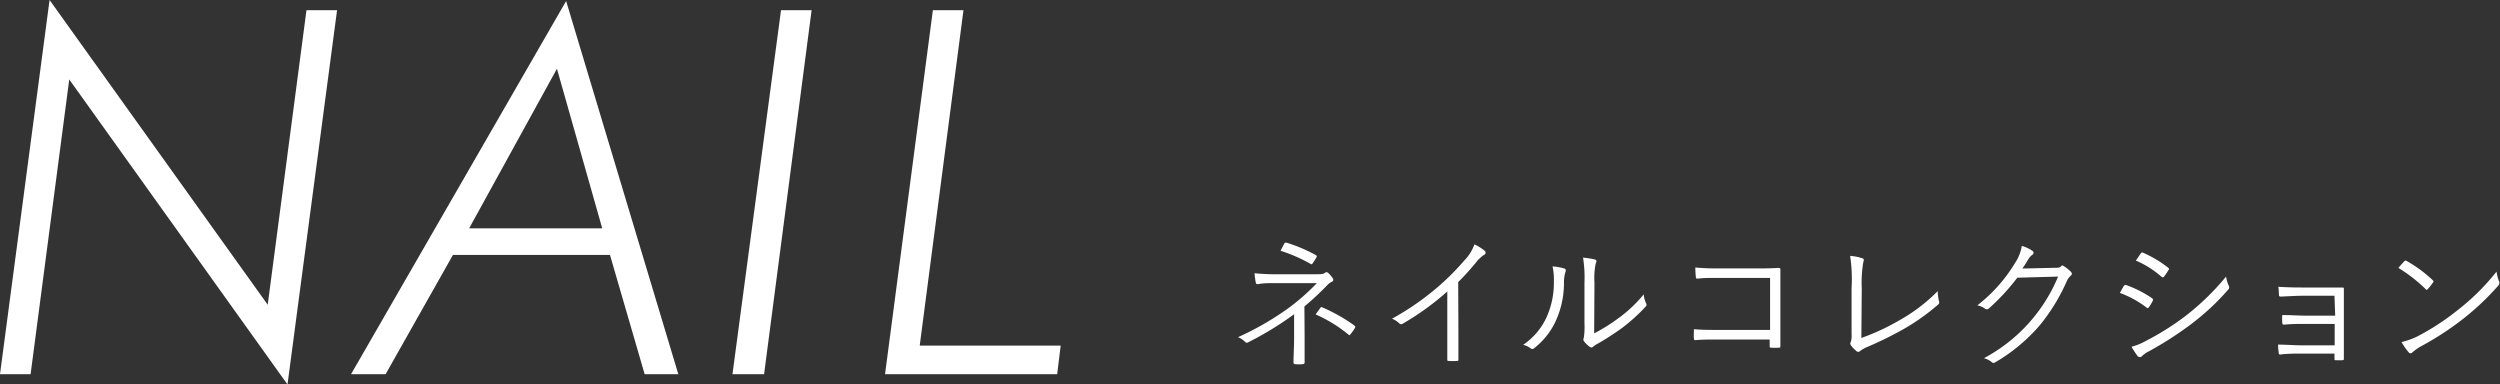 <svg xmlns="http://www.w3.org/2000/svg" viewBox="0 0 245.13 37.65"><rect x="0" y="0" width="245.13" height="37.65" fill="#333333" stroke="none"/><defs><style>.cls-1{fill:#fff;}</style></defs><title>main_ttl</title><g id="レイヤー_2" data-name="レイヤー 2"><g id="レイヤー_1-2" data-name="レイヤー 1"><path class="cls-1" d="M0,36.69,4.86,0,26.25,29.88,30.05,1h3l-4.86,36.7L6.79,7.79,3,36.69Z"/><path class="cls-1" d="M34.42,36.69,55.51.1l11,36.59H63.21L59.81,25H44.41l-6.6,11.69Zm24.63-14.3L54.61,6.74,46,22.39Z"/><path class="cls-1" d="M71.82,36.69,76.58,1h3L74.92,36.69Z"/><path class="cls-1" d="M86.78,36.69,91.47,1h3L90.18,33.89H104l-.34,2.8Z"/><path class="cls-1" d="M127.92,33.05c0,1,0,1.87,0,2.48,0,.13-.06.17-.2.18a4.09,4.09,0,0,1-.7,0c-.14,0-.19-.05-.19-.19,0-.63.06-1.51.06-2.45V30.81a31.28,31.28,0,0,1-4.44,2.72.26.26,0,0,1-.36,0,2,2,0,0,0-.7-.47,28.25,28.25,0,0,0,5-2.89,21.16,21.16,0,0,0,2.73-2.41l-4,0c-.7,0-1.27,0-1.76.1-.14,0-.2,0-.23-.16a8.15,8.15,0,0,1-.12-.91,19.07,19.07,0,0,0,2.17.1h3.63c.75,0,.92,0,1.09-.13a.24.24,0,0,1,.33,0,3,3,0,0,1,.45.52c.11.17.06.28-.12.36a1.68,1.68,0,0,0-.37.27,28.49,28.49,0,0,1-2.29,2.14Zm-2-9.16c.08-.11.14-.12.28-.08A15.69,15.69,0,0,1,129,25c.12.07.14.14.07.25a4.67,4.67,0,0,1-.34.53c-.07.14-.14.17-.27.07a15.41,15.41,0,0,0-2.9-1.26Zm3.53,6.31c.07-.1.09-.1.21-.06a16.89,16.89,0,0,1,3.12,1.76c.11.09.14.13.07.26s-.27.42-.42.6-.13.1-.27,0A13.66,13.66,0,0,0,129,30.83Z"/><path class="cls-1" d="M143,32.69c0,.84,0,1.64,0,2.53,0,.13,0,.17-.14.17a5.48,5.48,0,0,1-.81,0c-.11,0-.14,0-.14-.17,0-.84,0-1.68,0-2.49V28.58a26.39,26.39,0,0,1-4.39,3.17.25.25,0,0,1-.33-.06,2.32,2.32,0,0,0-.7-.44,26.36,26.36,0,0,0,4.36-3,24,24,0,0,0,2.72-2.7,4.27,4.27,0,0,0,1-1.59,4.4,4.4,0,0,1,1,.63.23.23,0,0,1-.06.4,3.34,3.34,0,0,0-.78.74c-.59.71-1.09,1.27-1.75,1.93Z"/><path class="cls-1" d="M153.39,26.33c.16.06.17.18.1.35a3.63,3.63,0,0,0-.14,1.09,8.92,8.92,0,0,1-.87,3.84,7.22,7.22,0,0,1-2,2.49q-.22.21-.39.06a2,2,0,0,0-.74-.35,6.62,6.62,0,0,0,2.25-2.61,8.2,8.2,0,0,0,.76-3.62,5.87,5.87,0,0,0-.13-1.46A5.29,5.29,0,0,1,153.39,26.33Zm2.92,6.36a18,18,0,0,0,2.38-1.49,13,13,0,0,0,2.48-2.34,2.45,2.45,0,0,0,.24.89c.05.12.07.21-.09.36a18.26,18.26,0,0,1-2.21,2,25.87,25.87,0,0,1-2.42,1.57,2.49,2.49,0,0,0-.47.31.26.26,0,0,1-.37,0,2.82,2.82,0,0,1-.55-.54.37.37,0,0,1,0-.35,7.25,7.25,0,0,0,.06-1.39v-4a12.39,12.39,0,0,0-.14-2.45,9.22,9.22,0,0,1,1.16.18c.21.07.17.21.08.41a7,7,0,0,0-.12,1.85Z"/><path class="cls-1" d="M173.56,27.25h-5.09c-.82,0-1.44,0-2,.07-.14,0-.18,0-.19-.18a8.76,8.76,0,0,1-.05-.91c.83.07,1.43.09,2.26.09H172c.77,0,1.58,0,2.35-.05.18,0,.24.05.22.21,0,.66,0,1.36,0,2.08v3c0,.84,0,1.79,0,2.36,0,.14,0,.17-.17.17a4,4,0,0,1-.69,0c-.17,0-.19,0-.19-.18v-.62h-5.09c-.8,0-1.52,0-2.18.06-.12,0-.14,0-.16-.17s0-.57,0-.9c.71.06,1.49.07,2.38.07h5.09Z"/><path class="cls-1" d="M182.51,33.14a22.39,22.39,0,0,0,3.86-1.81A16.6,16.6,0,0,0,190,28.54a4.82,4.82,0,0,0,.12,1,.26.26,0,0,1-.08.32,20.85,20.85,0,0,1-3.5,2.47A36.79,36.79,0,0,1,183.14,34a2.94,2.94,0,0,0-.74.41.26.26,0,0,1-.39,0,3.17,3.17,0,0,1-.53-.56.3.3,0,0,1,0-.34,1.87,1.87,0,0,0,.07-.71l0-4.53a15.4,15.4,0,0,0-.14-3.18,5.2,5.2,0,0,1,1.19.23c.17.05.18.16.1.39a12,12,0,0,0-.15,2.55Z"/><path class="cls-1" d="M201.4,26.26c.42,0,.55,0,.7-.16s.21,0,.37.06a5.42,5.42,0,0,1,.56.46c.17.17.14.31,0,.42a1.64,1.64,0,0,0-.36.49A18.72,18.72,0,0,1,200,31.9a17.16,17.16,0,0,1-4.37,3.63.25.25,0,0,1-.31,0,2,2,0,0,0-.79-.41,16,16,0,0,0,7.27-8l-4,.11a21.19,21.19,0,0,1-2.77,3,.3.3,0,0,1-.44,0,2,2,0,0,0-.71-.29,15,15,0,0,0,3.65-4.08,4.17,4.17,0,0,0,.71-1.75,3.56,3.56,0,0,1,1.05.49.22.22,0,0,1,0,.37,1.38,1.38,0,0,0-.42.47c-.21.34-.37.61-.57.89Z"/><path class="cls-1" d="M208.24,28.05a.2.2,0,0,1,.24-.1A11.31,11.31,0,0,1,211,29.23c.14.1.12.18.07.29a4.12,4.12,0,0,1-.37.61c-.08.11-.15.12-.26,0a10,10,0,0,0-2.58-1.41C208,28.47,208.15,28.19,208.24,28.05Zm2.18,5.37A26.09,26.09,0,0,0,214.27,31a24.73,24.73,0,0,0,4-3.88,3.43,3.43,0,0,0,.27.91.31.31,0,0,1-.07.38,24.09,24.09,0,0,1-3.7,3.43,34.5,34.5,0,0,1-4.09,2.62,2.71,2.71,0,0,0-.67.47c-.13.13-.27.1-.4,0A8.79,8.79,0,0,1,209,34,5.89,5.89,0,0,0,210.42,33.42Zm-.52-8.56c.08-.13.12-.13.25-.07a11,11,0,0,1,2.44,1.46c.12.09.11.15,0,.28a4.89,4.89,0,0,1-.41.6c-.08.1-.14.07-.25,0a9.21,9.21,0,0,0-2.51-1.58C209.6,25.32,209.76,25.05,209.9,24.86Z"/><path class="cls-1" d="M228.9,29h-3.15c-.61,0-1.53.06-2.09.08-.14,0-.2,0-.21-.21s0-.47-.06-.75c.77.05,1.57.07,2.34.07H228l1.65,0c.15,0,.17,0,.17.18,0,.59,0,1.18,0,1.74v3c0,.53,0,1.27,0,2,0,.16,0,.21-.19.21a5.06,5.06,0,0,1-.56,0c-.14,0-.17,0-.17-.16v-.49h-3.28c-.59,0-1.32,0-2,.09-.14,0-.18,0-.19-.2a5.48,5.48,0,0,1-.06-.77c.77,0,1.61.07,2.3.07h3.25v-2.1H226c-.54,0-1.38,0-2,.07-.15,0-.21,0-.22-.21a4.91,4.91,0,0,1,0-.73c.8,0,1.6.06,2.26.06h2.93Z"/><path class="cls-1" d="M235.75,25.61a.18.18,0,0,1,.26,0,12.8,12.8,0,0,1,2.52,1.86c.1.1.11.15,0,.27a5,5,0,0,1-.48.6c-.08.1-.12.11-.22,0a14.93,14.93,0,0,0-2.66-2.07C235.39,26,235.6,25.78,235.75,25.61ZM237,33a23.86,23.86,0,0,0,4-2.61,22.07,22.07,0,0,0,3.79-3.76,4.4,4.4,0,0,0,.23.92c.09.18.07.29-.09.49a25.65,25.65,0,0,1-3.41,3.22,29.07,29.07,0,0,1-4.2,2.73,6,6,0,0,0-.77.55.23.23,0,0,1-.38,0,5.58,5.58,0,0,1-.69-1A7.81,7.81,0,0,0,237,33Z"/></g></g></svg>